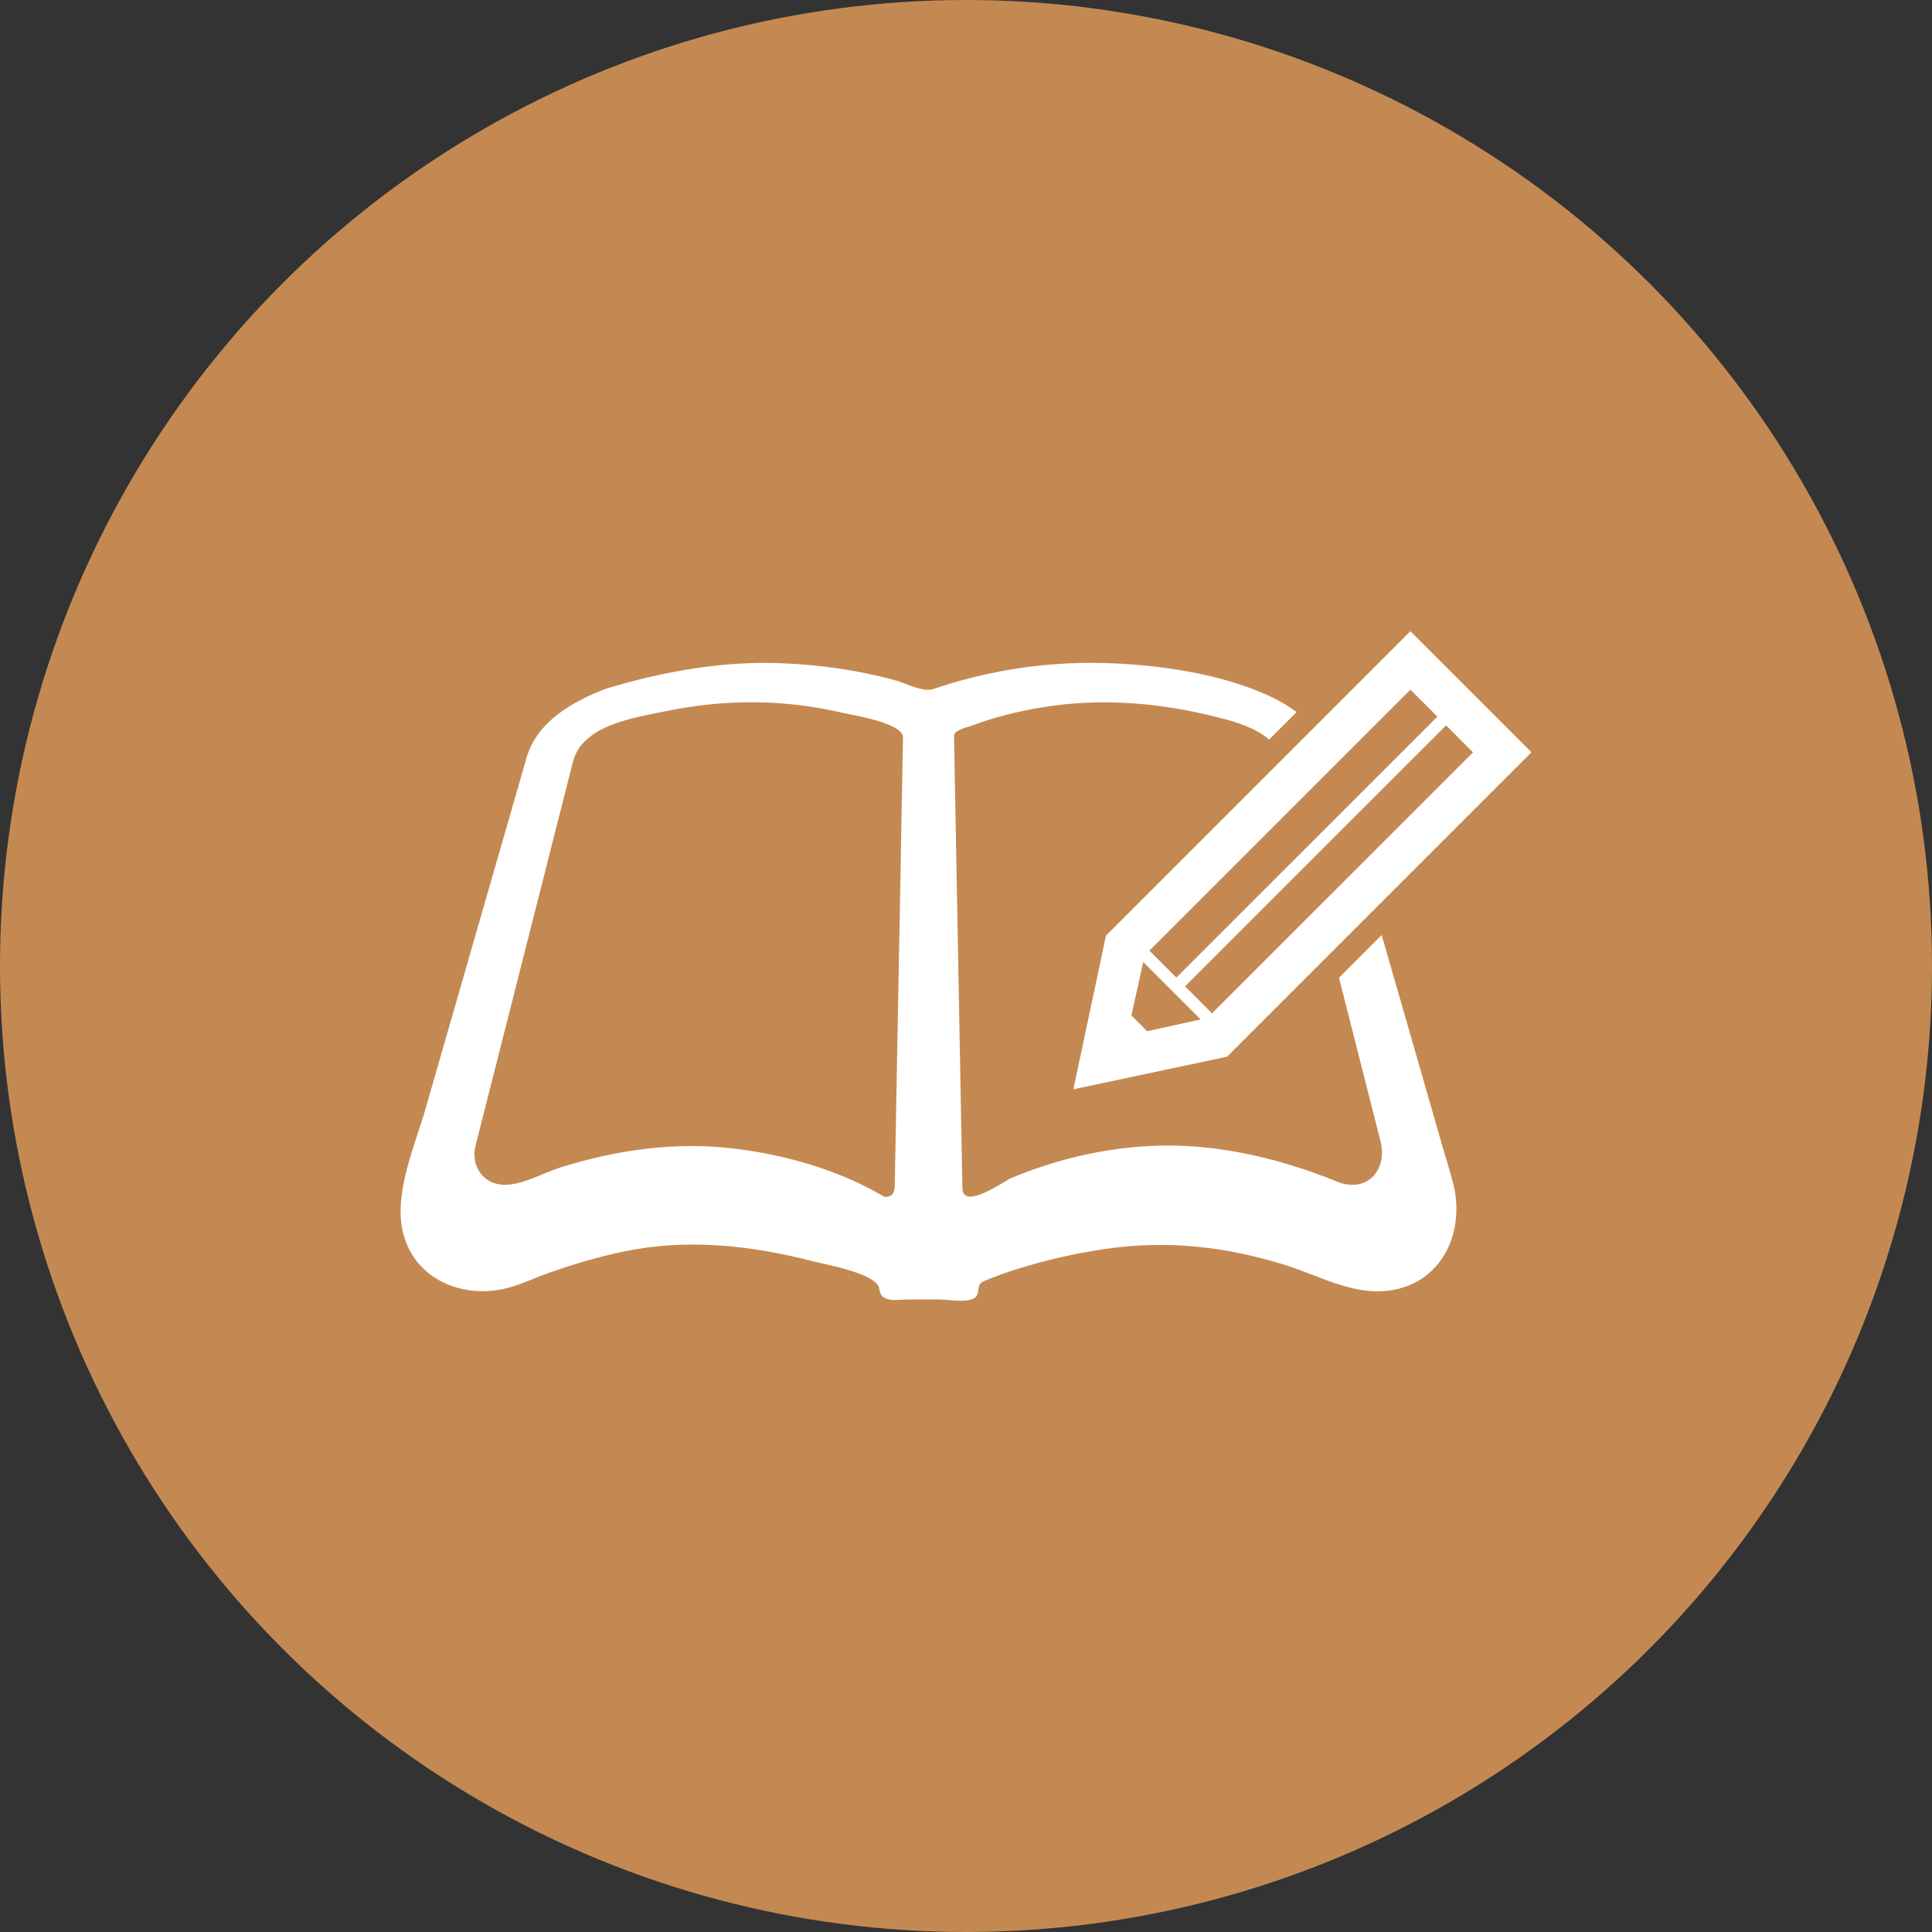 <?xml version="1.0" encoding="UTF-8"?><svg id="a" xmlns="http://www.w3.org/2000/svg" viewBox="0 0 82 82"><rect x="0" y="0" width="82" height="82" fill="#333333" stroke="none"/><defs><style>.b{fill:#fff;}.c{fill:#c48952;}</style></defs><circle class="c" cx="41" cy="41" r="41"/><path class="b" d="M61.301,48.926c-.668-2.323-1.337-4.647-2.005-6.971-.218-.756-.437-1.512-.653-2.269l-1.812,1.813c.587,2.313,1.174,4.627,1.762,6.94.289,1.14-.47,2.153-1.72,1.764-2.047-.85-4.303-1.448-6.519-1.563-2.52-.13-5.099.387-7.422,1.354-.263.108-2.015,1.37-2.084.475-.039-2.092-.078-4.184-.116-6.275-.079-4.321-.16-8.641-.24-12.962-.003-.248.593-.373.718-.419.977-.371,2.001-.626,3.033-.793,2.511-.409,4.985-.199,7.442.424.781.199,1.603.442,2.18.946l1.165-1.165c-.379-.287-.803-.53-1.254-.731-2.084-.932-4.731-1.302-6.993-1.355-2.416-.057-4.883.322-7.169,1.106-.445.153-1.173-.252-1.627-.374-.537-.145-1.08-.267-1.626-.369-1.204-.223-2.426-.344-3.65-.364-2.339-.037-4.729.412-6.966,1.084-.491.185-.14.055-.031.013-1.395.528-2.923,1.389-3.363,2.919-.11.382-.22.765-.33,1.147-.558,1.935-1.115,3.868-1.671,5.804-.761,2.646-1.522,5.289-2.283,7.934-.443,1.539-1.321,3.516-.992,5.136.402,2.004,2.362,2.926,4.257,2.541.665-.137,1.277-.445,1.912-.672,1.063-.38,2.15-.702,3.255-.931,2.664-.552,5.369-.26,7.985.415.584.151,2.776.529,2.838,1.183.059.609.76.443,1.201.443h1.313c.403,0,1.074.139,1.456-.028.382-.166.086-.584.447-.741.491-.212.999-.387,1.51-.546,1.193-.371,2.417-.648,3.653-.829,2.643-.385,5.142-.107,7.682.694,1.485.469,2.927,1.334,4.54,1.045,2.198-.39,3.097-2.637,2.52-4.641-.103-.397-.226-.788-.34-1.181ZM38.234,36.371c-.086,4.645-.173,9.288-.258,13.933-.006.311-.091.504-.438.495-1.881-1.118-4.113-1.764-6.272-2.037-2.538-.321-5.021.025-7.452.779-.754.234-1.597.746-2.397.746-.916,0-1.448-.815-1.233-1.666.558-2.199,1.116-4.398,1.674-6.597.656-2.586,1.312-5.172,1.969-7.758.163-.644.327-1.288.49-1.933.401-1.575,2.629-1.875,3.961-2.151,2.487-.514,5.005-.511,7.482.072.428.1,2.578.431,2.566,1.045-.031,1.69-.063,3.381-.094,5.071Z"/><path class="b" d="M45.557,46.233l6.522-1.383,12.921-12.92-5.138-5.139-12.921,12.92-1.384,6.521ZM62.521,31.931l-11.08,11.078-1.143-1.143,11.079-11.078,1.144,1.144ZM59.862,29.271l1.145,1.144-11.08,11.078-1.144-1.144,11.079-11.078ZM48.522,40.832l2.437,2.437-2.271.499-.667-.667.5-2.27Z"/></svg>